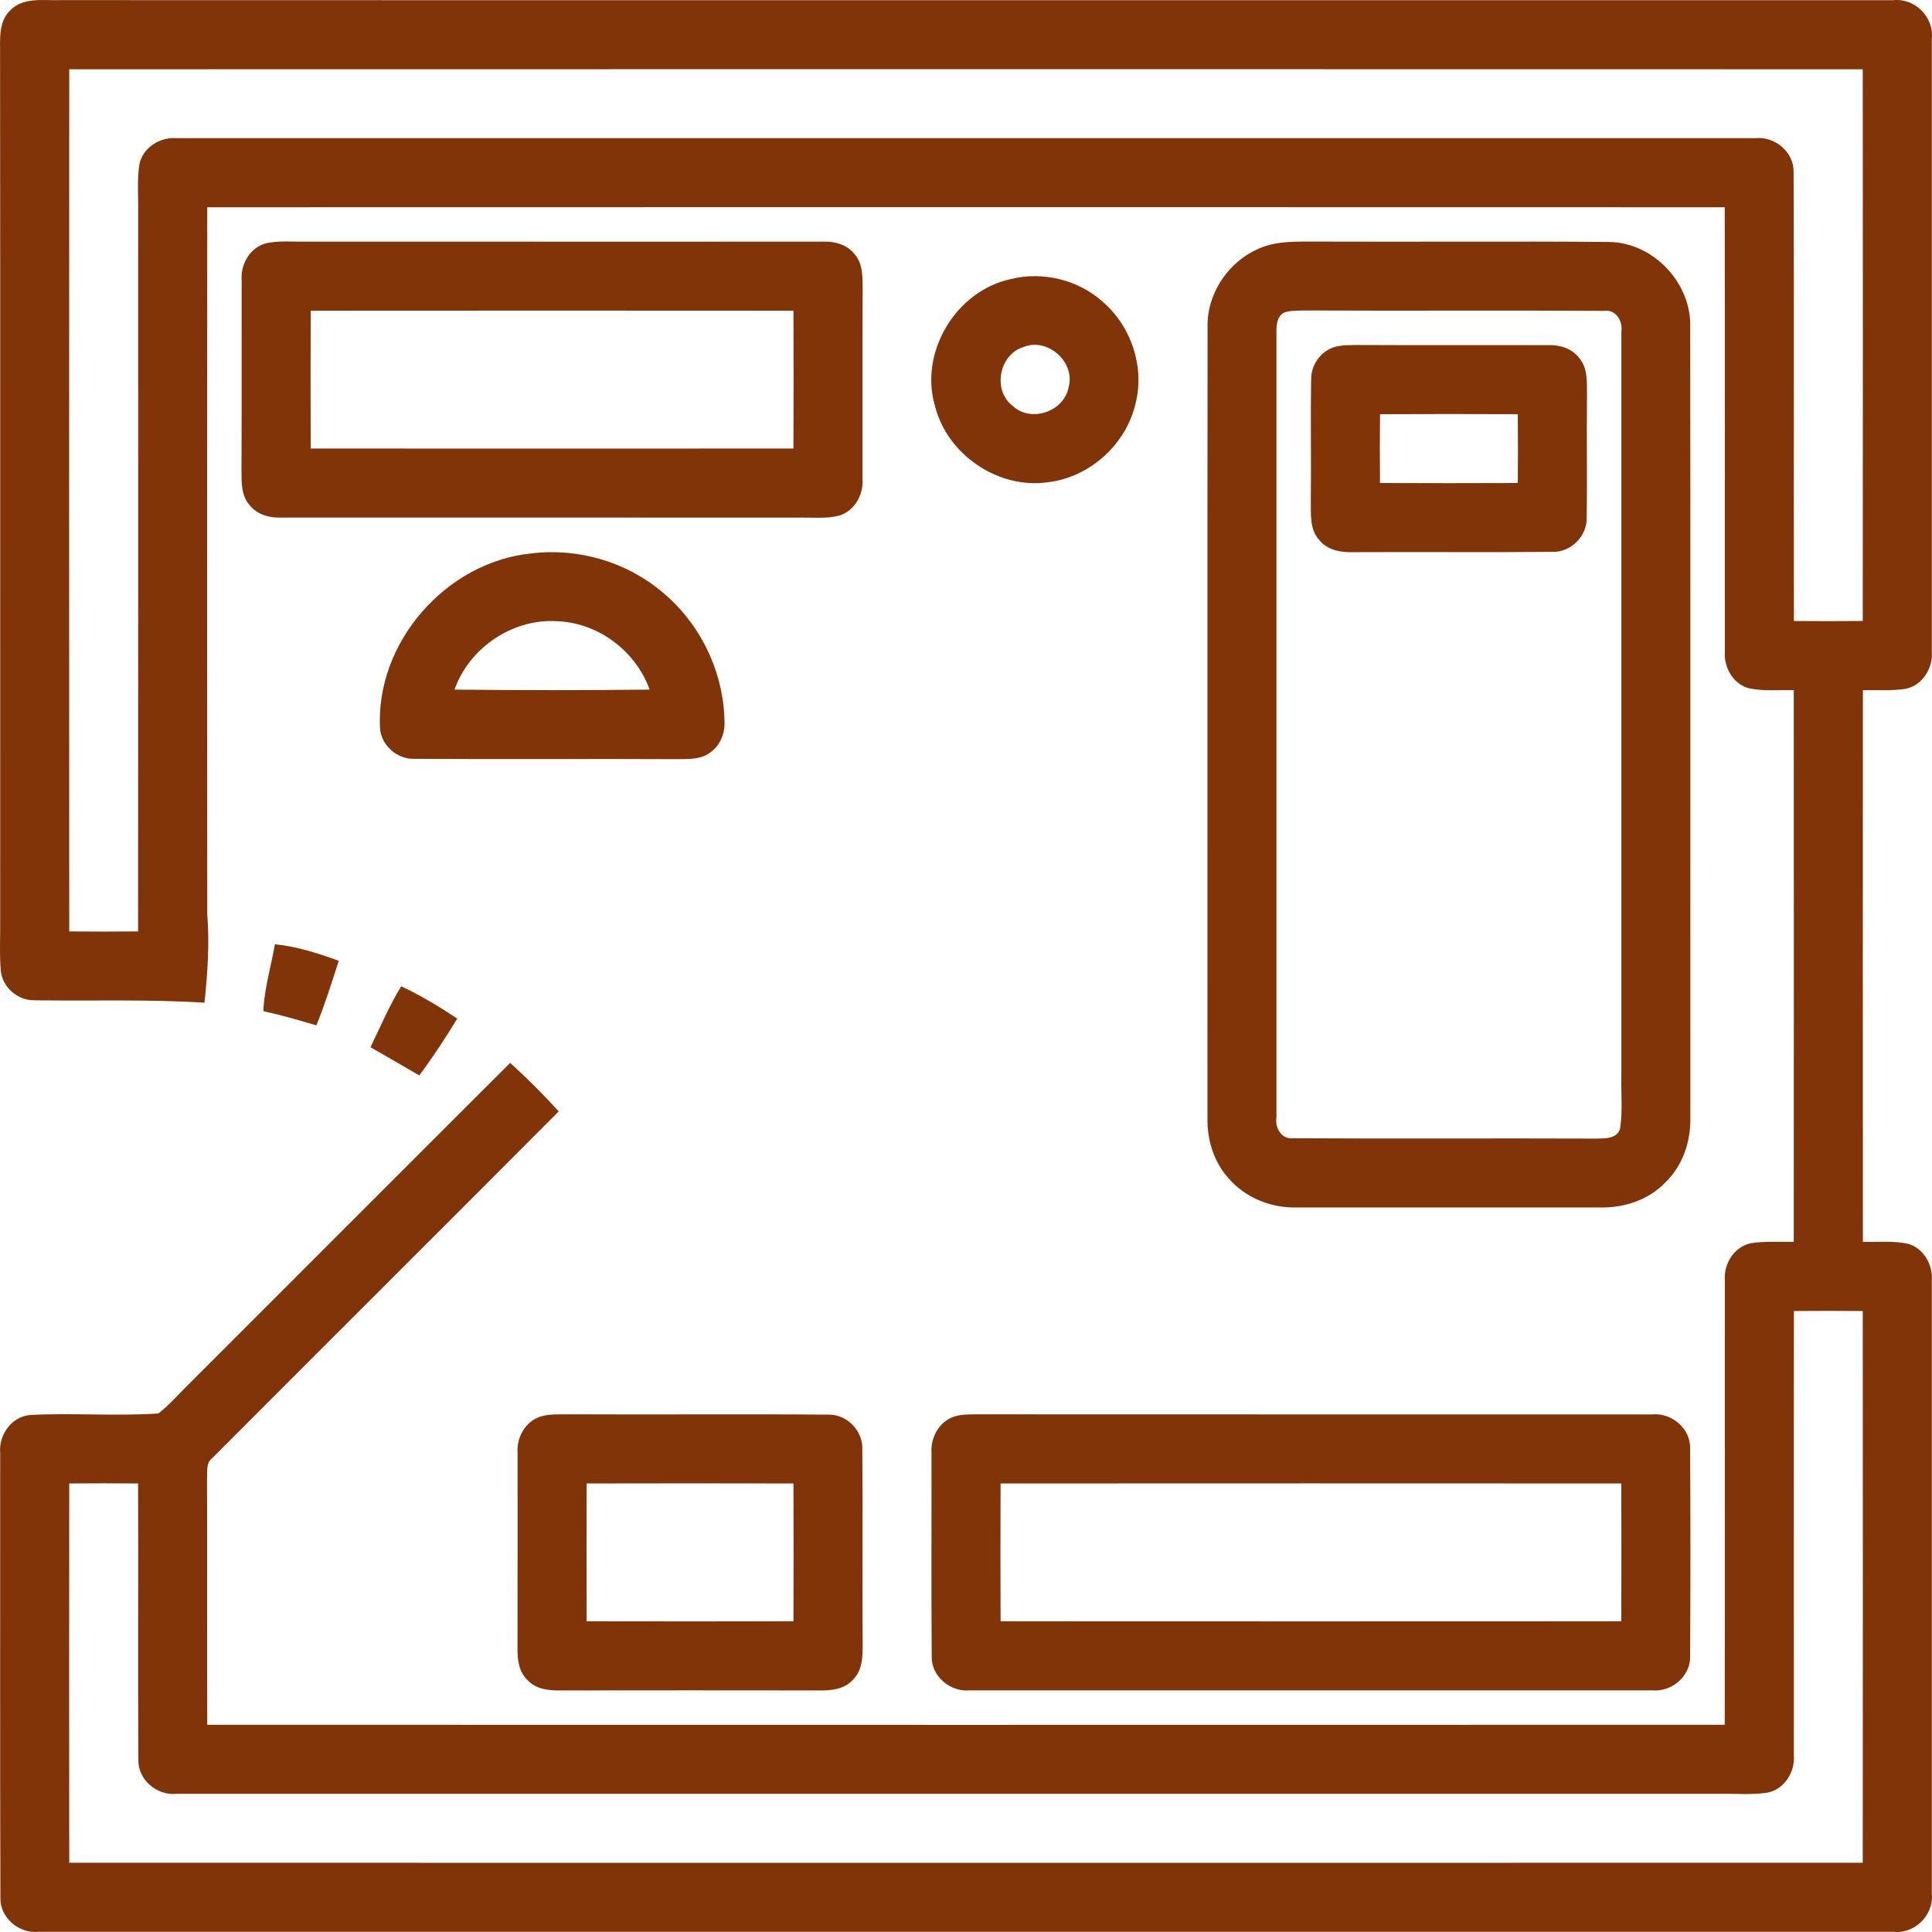 <svg width="51" height="51" viewBox="0 0 51 51" fill="none" xmlns="http://www.w3.org/2000/svg">
<path d="M0.272 0.273C0.616 -0.087 1.155 0.02 1.6 0.003C17.726 0.009 33.853 0.003 49.98 0.005C50.548 -0.057 51.056 0.453 50.995 1.02C50.995 6.414 50.995 11.808 50.995 17.201C51.03 17.641 50.743 18.101 50.296 18.185C49.925 18.24 49.548 18.212 49.176 18.219C49.173 23.073 49.173 27.927 49.176 32.781C49.578 32.794 49.99 32.745 50.385 32.838C50.788 32.964 51.023 33.39 50.995 33.8C50.995 39.194 50.995 44.587 50.995 49.981C51.056 50.548 50.548 51.057 49.981 50.995C33.661 50.995 17.339 50.995 1.019 50.995C0.502 51.048 -0.005 50.624 0.011 50.093C-0.003 46.18 0.008 42.266 0.005 38.351C-0.038 37.876 0.311 37.387 0.803 37.352C1.927 37.293 3.059 37.388 4.181 37.312C4.481 37.08 4.726 36.788 4.997 36.525C7.821 33.703 10.64 30.876 13.467 28.058C13.916 28.463 14.342 28.891 14.749 29.338C11.705 32.395 8.647 35.438 5.603 38.491C5.431 38.621 5.478 38.85 5.465 39.038C5.474 41.201 5.463 43.365 5.471 45.53C18.823 45.533 32.176 45.533 45.529 45.53C45.535 41.619 45.529 37.709 45.532 33.8C45.496 33.359 45.783 32.9 46.231 32.815C46.601 32.761 46.977 32.788 47.351 32.781C47.354 27.927 47.354 23.073 47.351 18.219C46.948 18.207 46.536 18.256 46.141 18.162C45.739 18.036 45.502 17.61 45.532 17.201C45.529 13.291 45.535 9.38 45.529 5.471C32.176 5.467 18.823 5.467 5.471 5.471C5.466 11.692 5.467 17.913 5.471 24.136C5.533 24.914 5.48 25.694 5.398 26.469C3.902 26.374 2.404 26.428 0.908 26.405C0.467 26.414 0.054 26.056 0.02 25.613C-0.018 25.159 0.011 24.703 0.005 24.248C0.003 16.66 0.01 9.073 0.002 1.485C0.011 1.075 -0.06 0.585 0.272 0.273ZM1.828 1.829C1.824 9.414 1.825 17 1.828 24.587C2.434 24.593 3.039 24.593 3.645 24.587C3.651 18.252 3.646 11.917 3.647 5.582C3.654 5.17 3.616 4.755 3.678 4.346C3.762 3.899 4.221 3.612 4.661 3.647C18.554 3.647 32.446 3.647 46.338 3.647C46.855 3.595 47.363 4.018 47.347 4.55C47.362 8.497 47.346 12.444 47.355 16.393C47.961 16.398 48.566 16.398 49.172 16.392C49.175 11.537 49.176 6.683 49.172 1.829C33.391 1.825 17.609 1.825 1.828 1.829ZM47.355 34.608C47.349 38.519 47.355 42.428 47.353 46.338C47.388 46.778 47.101 47.237 46.653 47.322C46.244 47.384 45.829 47.346 45.418 47.353C31.833 47.352 18.248 47.354 4.661 47.353C4.145 47.405 3.636 46.982 3.653 46.45C3.637 44.02 3.655 41.59 3.645 39.16C3.039 39.155 2.434 39.155 1.828 39.16C1.825 42.498 1.825 45.835 1.828 49.172C17.609 49.175 33.391 49.175 49.172 49.172C49.175 44.318 49.175 39.462 49.172 34.608C48.566 34.602 47.961 34.602 47.355 34.608Z" fill="#813408"/>
<path d="M6.989 6.432C7.346 6.34 7.722 6.387 8.087 6.378C12.642 6.381 17.198 6.378 21.753 6.379C22.05 6.371 22.364 6.463 22.554 6.704C22.781 6.954 22.769 7.311 22.772 7.626C22.763 9.301 22.772 10.975 22.768 12.648C22.797 13.058 22.561 13.483 22.158 13.61C21.801 13.701 21.425 13.655 21.06 13.664C16.505 13.661 11.949 13.664 7.394 13.663C7.097 13.671 6.783 13.579 6.593 13.338C6.365 13.088 6.376 12.731 6.375 12.416C6.384 10.743 6.375 9.068 6.379 7.394C6.349 6.984 6.586 6.559 6.989 6.432ZM8.202 8.202C8.197 9.414 8.197 10.628 8.202 11.84C12.45 11.843 16.697 11.843 20.945 11.84C20.95 10.628 20.95 9.414 20.945 8.202C16.697 8.199 12.45 8.198 8.202 8.202Z" fill="#813408"/>
<path d="M33.623 6.438C33.984 6.366 34.354 6.378 34.72 6.377C37.303 6.388 39.886 6.365 42.469 6.387C43.645 6.398 44.657 7.474 44.618 8.646C44.626 15.593 44.619 22.542 44.621 29.491C44.638 30.123 44.422 30.77 43.961 31.214C43.518 31.677 42.869 31.89 42.238 31.874C39.578 31.874 36.917 31.874 34.257 31.874C33.569 31.899 32.872 31.623 32.423 31.095C32.032 30.66 31.86 30.069 31.874 29.491C31.876 22.542 31.869 15.593 31.877 8.646C31.846 7.616 32.617 6.647 33.623 6.438ZM33.956 8.232C33.723 8.291 33.69 8.56 33.695 8.761C33.695 15.671 33.695 22.582 33.695 29.492C33.651 29.773 33.829 30.087 34.148 30.047C36.806 30.063 39.466 30.045 42.125 30.056C42.355 30.052 42.687 30.069 42.767 29.791C42.84 29.313 42.786 28.827 42.8 28.346C42.8 21.817 42.8 15.29 42.8 8.761C42.842 8.48 42.664 8.165 42.347 8.206C39.727 8.19 37.106 8.209 34.484 8.196C34.308 8.199 34.129 8.193 33.956 8.232Z" fill="#813408"/>
<path d="M26.687 7.366C27.537 7.154 28.485 7.392 29.131 7.985C29.869 8.634 30.221 9.698 29.975 10.655C29.727 11.73 28.769 12.599 27.669 12.729C26.365 12.923 25.015 12.011 24.687 10.738C24.251 9.31 25.23 7.674 26.687 7.366ZM27.024 9.159C26.372 9.352 26.19 10.306 26.736 10.716C27.216 11.166 28.086 10.866 28.208 10.226C28.396 9.566 27.661 8.902 27.024 9.159Z" fill="#813408"/>
<path d="M35.214 9.165C35.42 9.102 35.639 9.111 35.853 9.107C37.527 9.116 39.201 9.107 40.875 9.11C41.171 9.102 41.486 9.195 41.675 9.436C41.929 9.718 41.886 10.123 41.893 10.475C41.879 11.54 41.903 12.606 41.884 13.671C41.896 14.152 41.468 14.58 40.987 14.568C39.236 14.584 37.486 14.567 35.735 14.576C35.404 14.588 35.034 14.527 34.819 14.248C34.565 13.966 34.608 13.561 34.602 13.21C34.615 12.145 34.592 11.078 34.611 10.013C34.606 9.64 34.857 9.28 35.214 9.165ZM36.429 10.934C36.423 11.539 36.423 12.145 36.429 12.75C37.641 12.755 38.853 12.755 40.066 12.75C40.072 12.145 40.072 11.539 40.066 10.934C38.853 10.929 37.641 10.929 36.429 10.934Z" fill="#813408"/>
<path d="M14.043 14.607C15.269 14.46 16.549 14.835 17.492 15.637C18.484 16.462 19.096 17.723 19.124 19.014C19.149 19.341 19.016 19.684 18.738 19.871C18.492 20.054 18.169 20.035 17.879 20.04C15.56 20.028 13.242 20.047 10.924 20.031C10.481 20.04 10.069 19.678 10.032 19.236C9.907 16.959 11.782 14.824 14.043 14.607ZM11.998 18.204C13.714 18.223 15.432 18.223 17.148 18.204C16.784 17.182 15.784 16.433 14.694 16.398C13.524 16.329 12.386 17.104 11.998 18.204Z" fill="#813408"/>
<path d="M7.257 24.927C7.838 24.982 8.397 25.165 8.942 25.362C8.759 25.935 8.579 26.508 8.352 27.066C7.889 26.93 7.425 26.795 6.952 26.693C6.976 26.093 7.155 25.516 7.257 24.927Z" fill="#813408"/>
<path d="M9.78 27.644C10.04 27.104 10.277 26.549 10.59 26.036C11.107 26.277 11.596 26.573 12.071 26.888C11.758 27.402 11.428 27.906 11.068 28.389C10.638 28.14 10.211 27.889 9.78 27.644Z" fill="#813408"/>
<path d="M14.272 37.392C14.517 37.32 14.775 37.338 15.028 37.334C17.306 37.346 19.586 37.325 21.866 37.343C22.347 37.33 22.775 37.758 22.763 38.241C22.78 39.951 22.759 41.663 22.772 43.374C22.775 43.714 22.773 44.106 22.501 44.354C22.282 44.593 21.943 44.629 21.638 44.623C19.356 44.62 17.075 44.62 14.793 44.623C14.488 44.629 14.149 44.592 13.93 44.354C13.691 44.135 13.655 43.796 13.661 43.491C13.666 41.778 13.66 40.064 13.663 38.351C13.633 37.942 13.87 37.517 14.272 37.392ZM15.486 39.16C15.482 40.372 15.482 41.586 15.486 42.798C17.306 42.802 19.125 42.801 20.945 42.798C20.95 41.586 20.95 40.372 20.945 39.16C19.125 39.156 17.306 39.156 15.486 39.16Z" fill="#813408"/>
<path d="M25.2 37.39C25.367 37.338 25.546 37.338 25.72 37.335C31.681 37.34 37.644 37.335 43.606 37.337C44.124 37.285 44.633 37.708 44.615 38.241C44.626 40.066 44.626 41.893 44.615 43.719C44.631 44.25 44.124 44.673 43.607 44.621C37.605 44.621 31.605 44.621 25.604 44.621C25.087 44.673 24.578 44.25 24.595 43.718C24.581 41.929 24.593 40.14 24.589 38.351C24.56 37.942 24.797 37.516 25.2 37.39ZM26.413 39.16C26.408 40.372 26.408 41.586 26.413 42.798C31.875 42.801 37.336 42.801 42.798 42.798C42.802 41.586 42.802 40.372 42.798 39.16C37.336 39.157 31.875 39.157 26.413 39.16Z" fill="#813408"/>
</svg>
